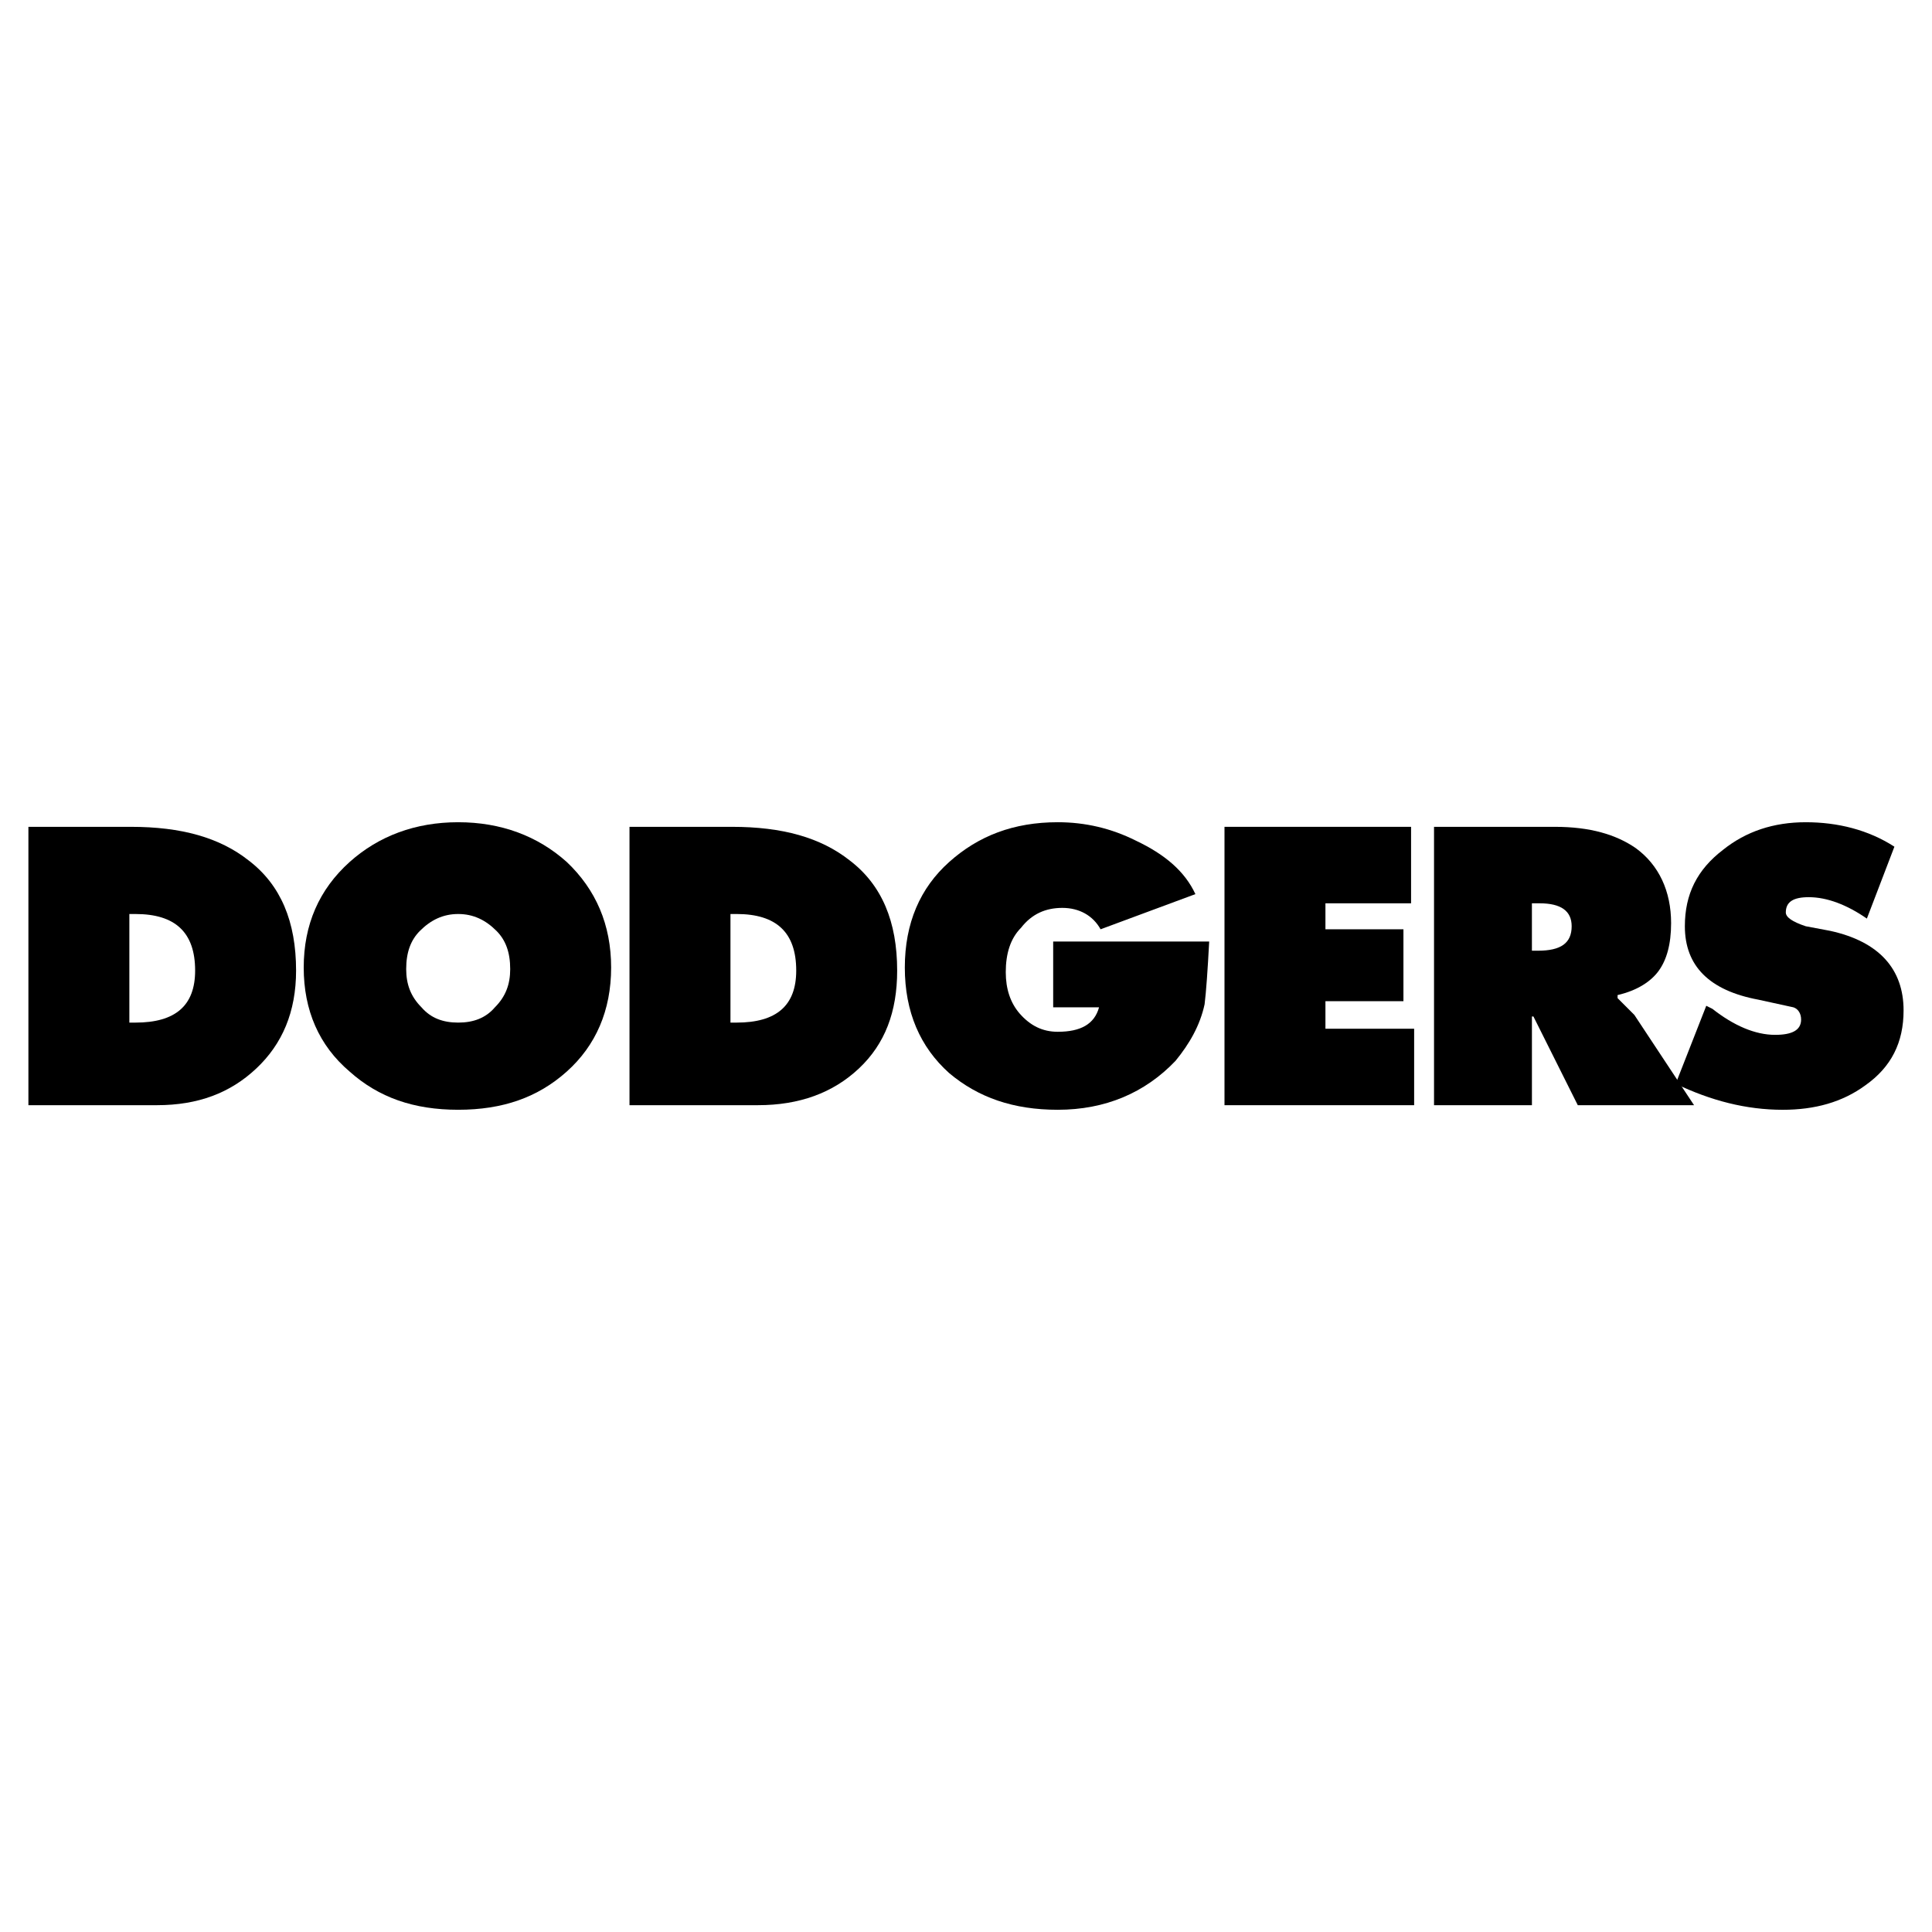 <?xml version="1.0" encoding="utf-8"?>
<!-- Generator: Adobe Illustrator 13.0.0, SVG Export Plug-In . SVG Version: 6.00 Build 14948)  -->
<!DOCTYPE svg PUBLIC "-//W3C//DTD SVG 1.0//EN" "http://www.w3.org/TR/2001/REC-SVG-20010904/DTD/svg10.dtd">
<svg version="1.0" id="Layer_1" xmlns="http://www.w3.org/2000/svg" xmlns:xlink="http://www.w3.org/1999/xlink" x="0px" y="0px"
	 width="192.756px" height="192.756px" viewBox="0 0 192.756 192.756" enable-background="new 0 0 192.756 192.756"
	 xml:space="preserve">
<g>
	<polygon fill-rule="evenodd" clip-rule="evenodd" fill="#FFFFFF" points="0,0 192.756,0 192.756,192.756 0,192.756 0,0 	"/>
	<path fill-rule="evenodd" clip-rule="evenodd" d="M24.809,85.848c3.205,2.441,4.731,6.105,4.731,10.988
		c0,4.121-1.374,7.324-3.968,9.765s-5.799,3.664-9.919,3.664H2.834V82.493h10.224C18.094,82.493,21.909,83.561,24.809,85.848
		L24.809,85.848L24.809,85.848z M13.517,91.191h-0.611v10.834h0.611c3.968,0,5.951-1.68,5.951-5.189
		C19.468,93.021,17.484,91.191,13.517,91.191L13.517,91.191L13.517,91.191z"/>
	<path fill-rule="evenodd" clip-rule="evenodd" d="M45.714,82.034c4.273,0,7.936,1.373,10.834,3.969
		c2.9,2.747,4.425,6.256,4.425,10.528c0,4.274-1.525,7.784-4.425,10.377c-2.899,2.596-6.409,3.814-10.834,3.814
		s-7.935-1.219-10.834-3.814c-3.052-2.594-4.578-6.104-4.578-10.377c0-4.272,1.526-7.781,4.578-10.528
		C37.78,83.407,41.442,82.034,45.714,82.034L45.714,82.034L45.714,82.034z M50.903,96.685c0-1.68-0.458-2.901-1.374-3.815
		c-1.067-1.068-2.289-1.679-3.815-1.679c-1.525,0-2.747,0.611-3.815,1.679c-0.915,0.914-1.373,2.135-1.373,3.815
		c0,1.524,0.458,2.747,1.526,3.815c0.916,1.068,2.137,1.525,3.662,1.525c1.526,0,2.748-0.457,3.663-1.525
		C50.445,99.432,50.903,98.209,50.903,96.685L50.903,96.685L50.903,96.685z"/>
	<path fill-rule="evenodd" clip-rule="evenodd" d="M62.805,82.493H73.03c5.036,0,8.851,1.068,11.75,3.355
		c3.205,2.441,4.73,6.105,4.73,10.988c0,4.121-1.221,7.324-3.815,9.765c-2.594,2.441-5.951,3.664-10.071,3.664H62.805V82.493
		L62.805,82.493L62.805,82.493z M72.878,102.025h0.61c3.967,0,5.951-1.68,5.951-5.189c0-3.815-1.984-5.646-5.951-5.646h-0.61
		V102.025L72.878,102.025L72.878,102.025z"/>
	<path fill-rule="evenodd" clip-rule="evenodd" d="M113.316,83.866c2.898,1.374,4.883,3.05,5.95,5.34l-9.46,3.509
		c-0.763-1.373-2.136-2.135-3.814-2.135c-1.68,0-3.053,0.611-4.121,1.984c-1.067,1.068-1.526,2.593-1.526,4.426
		c0,1.676,0.459,3.051,1.373,4.117c1.069,1.223,2.29,1.834,3.815,1.834c2.289,0,3.662-0.766,4.119-2.441h-4.576v-6.562h15.564
		c-0.151,2.898-0.306,5.035-0.457,6.257c-0.459,2.135-1.527,3.965-2.901,5.645c-3.05,3.203-7.019,4.883-11.749,4.883
		c-4.426,0-7.935-1.219-10.834-3.66c-2.899-2.596-4.425-6.105-4.425-10.532s1.526-7.936,4.425-10.528
		c2.9-2.596,6.409-3.969,10.834-3.969C108.279,82.034,110.874,82.644,113.316,83.866L113.316,83.866L113.316,83.866z"/>
	<polygon fill-rule="evenodd" clip-rule="evenodd" points="122.168,82.493 140.783,82.493 140.783,90.123 132.239,90.123 
		132.239,92.715 140.021,92.715 140.021,99.889 132.239,99.889 132.239,102.637 141.089,102.637 141.089,110.266 122.168,110.266 
		122.168,82.493 122.168,82.493 	"/>
	<path fill-rule="evenodd" clip-rule="evenodd" d="M163.216,84.629c2.288,1.679,3.51,4.272,3.51,7.476
		c0,2.139-0.457,3.664-1.222,4.732c-0.763,1.068-2.137,1.984-4.118,2.441v0.307l1.677,1.678l5.953,9.004h-11.599l-4.427-8.852h-0.15
		v8.852h-9.767V82.493h12.057C158.639,82.493,161.231,83.255,163.216,84.629L163.216,84.629L163.216,84.629z M152.84,94.852h0.61
		c2.288,0,3.355-0.762,3.355-2.441c0-1.525-1.067-2.288-3.204-2.288h-0.762V94.852L152.84,94.852L152.84,94.852z"/>
	<path fill-rule="evenodd" clip-rule="evenodd" d="M189.005,84.475l-2.747,7.173c-1.982-1.374-3.967-2.136-5.797-2.136
		c-1.527,0-2.29,0.457-2.29,1.525c0,0.459,0.61,0.917,1.984,1.374l2.441,0.46c4.883,1.068,7.324,3.815,7.324,7.935
		c0,3.205-1.222,5.646-3.814,7.477c-2.29,1.68-5.037,2.441-8.241,2.441c-3.661,0-7.173-0.916-10.683-2.594l3.053-7.783l0.611,0.305
		c2.136,1.68,4.271,2.596,6.256,2.596c1.679,0,2.594-0.459,2.594-1.527c0-0.611-0.304-1.068-0.763-1.219l-3.51-0.766
		c-4.883-0.914-7.325-3.355-7.325-7.324c0-3.204,1.22-5.646,3.815-7.63c2.29-1.831,5.035-2.747,8.241-2.747
		C183.359,82.034,186.412,82.798,189.005,84.475L189.005,84.475L189.005,84.475z"/>
</g>
</svg>
